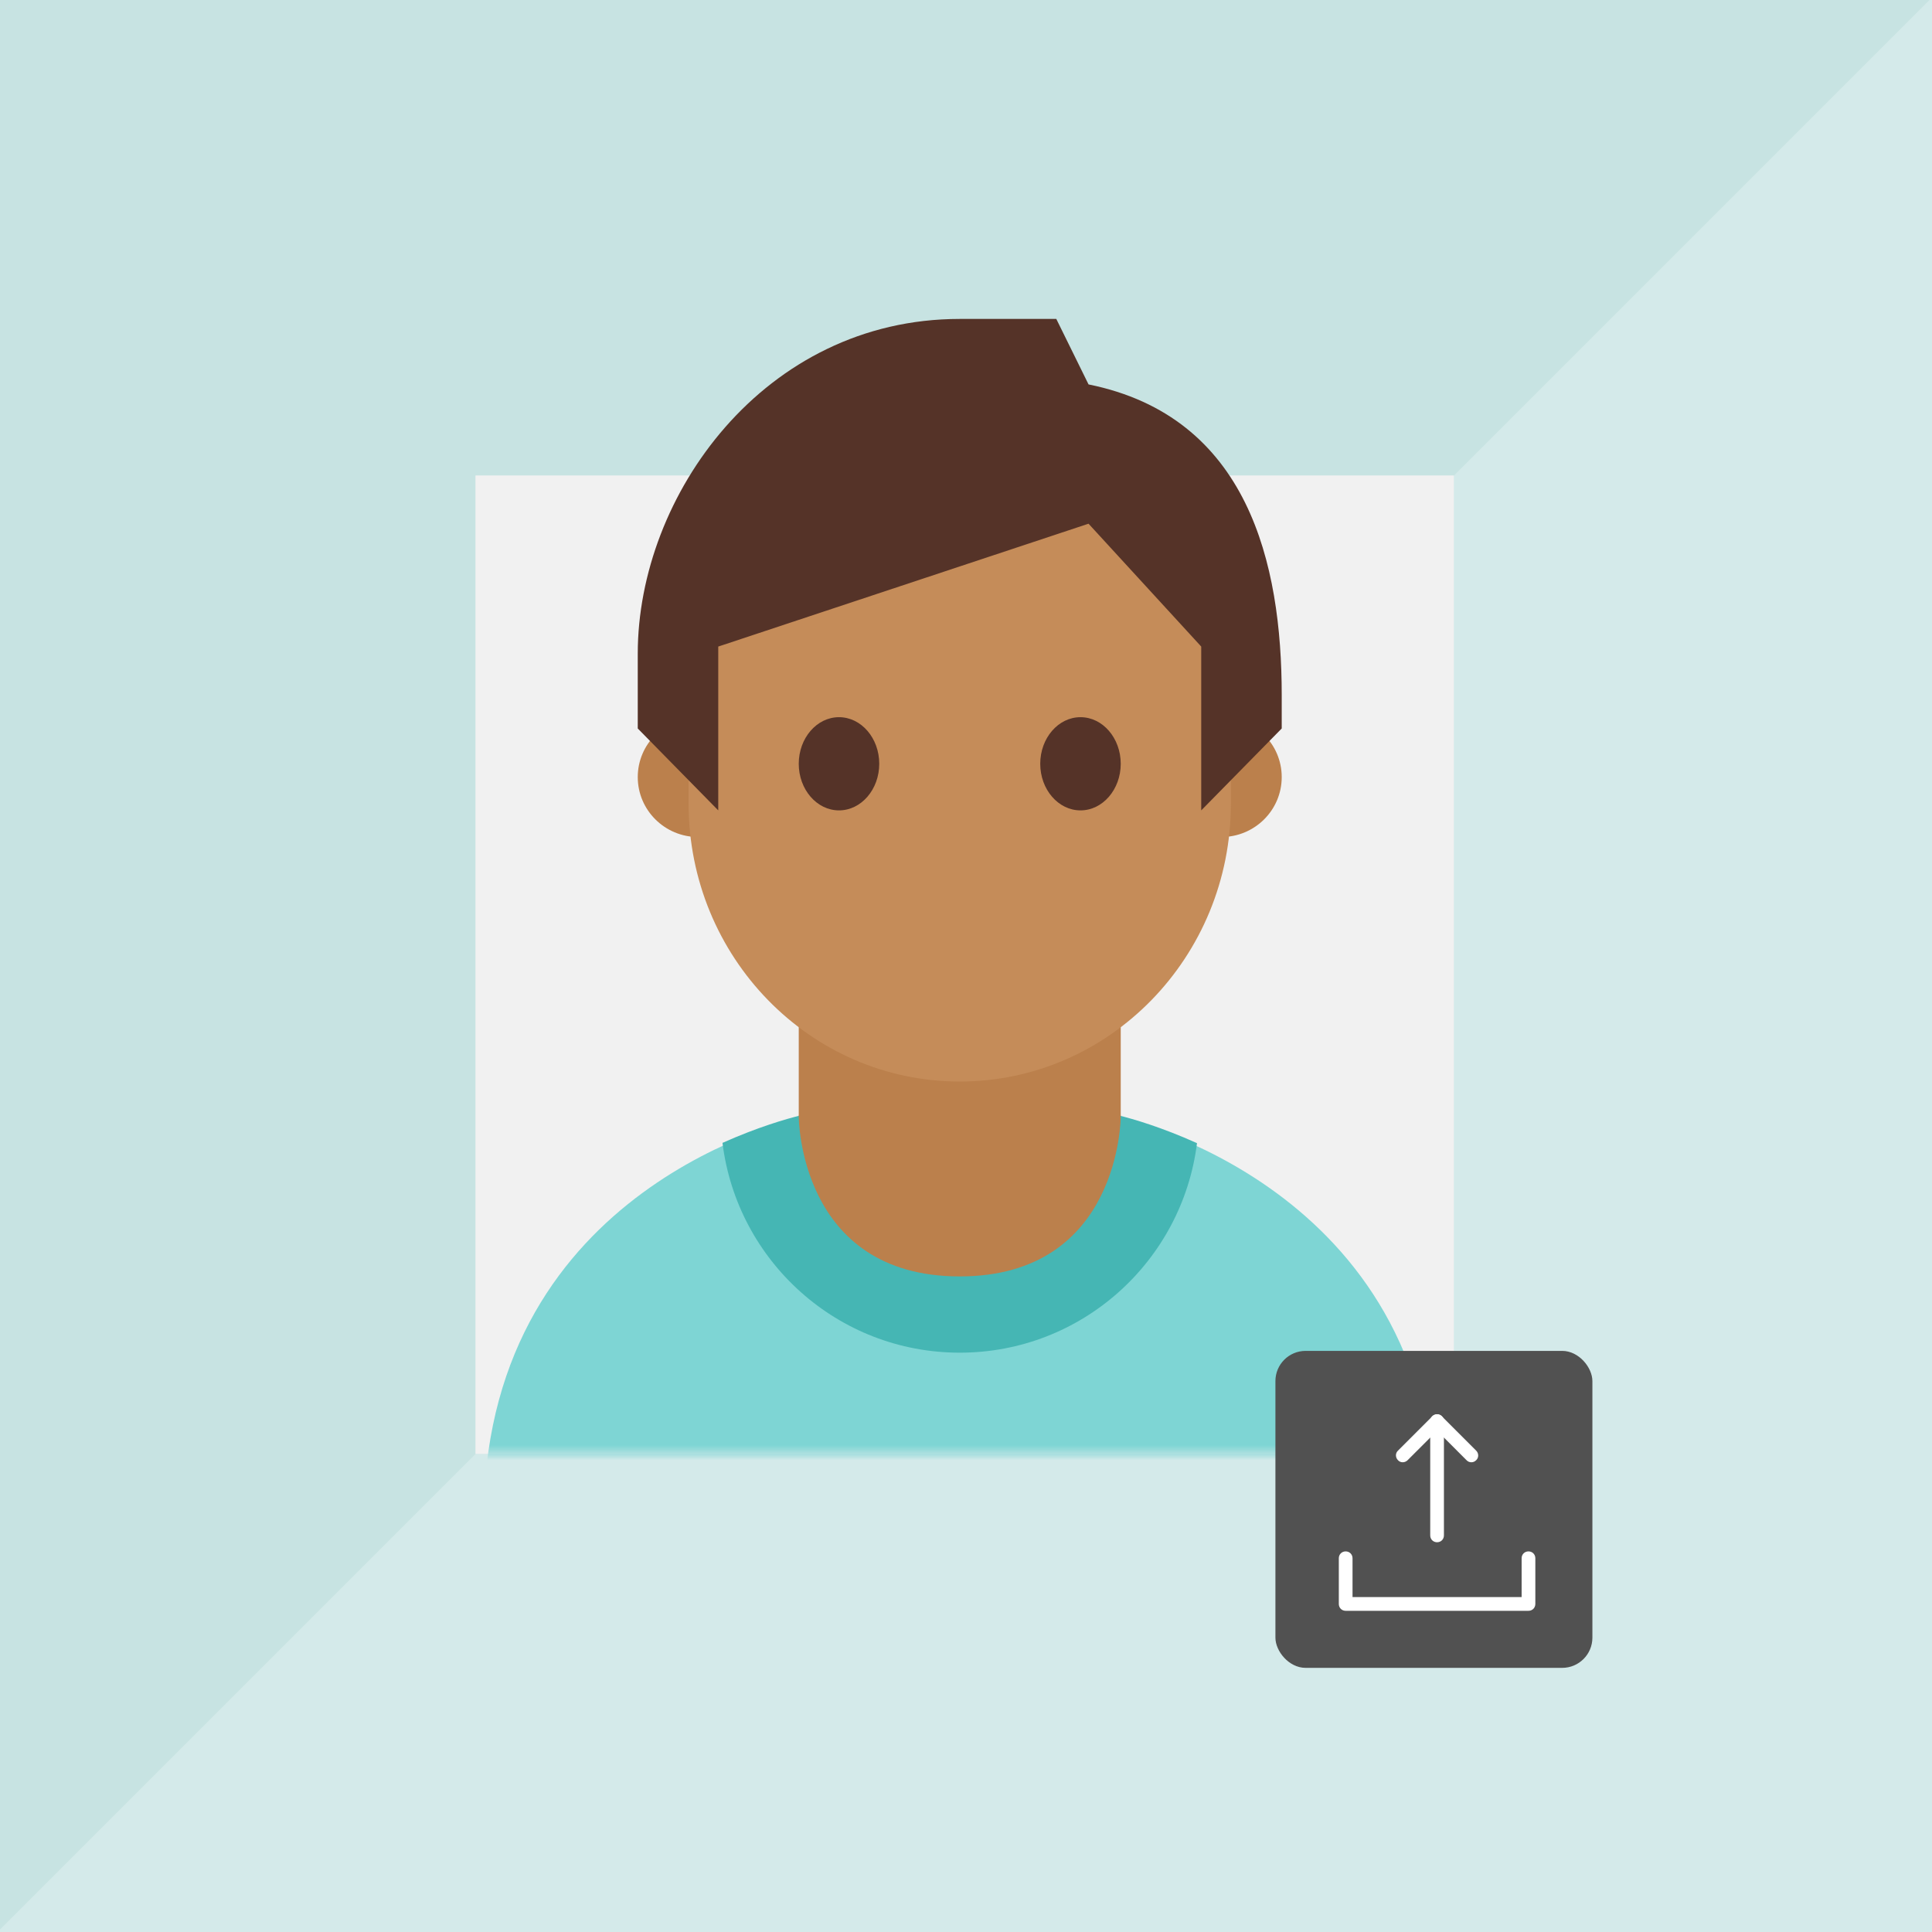 <?xml version="1.0" encoding="UTF-8"?>
<svg xmlns="http://www.w3.org/2000/svg" width="256" height="256" viewBox="0 0 256 256" fill="none">
  <rect x="0" y="0" width="256" height="256" fill="#808080" stroke="none"/>
  <g clip-path="url(#clip0)">
    <rect width="256" height="256" fill="#C7E3E2"></rect>
    <rect x="-103.881" y="359.548" width="547.907" height="191.858" transform="rotate(-45 -103.881 359.548)" fill="#D4EAEA"></rect>
    <rect x="63" y="63.002" width="129.638" height="129.638" fill="#F1F1F1"></rect>
    <mask id="mask0" maskUnits="userSpaceOnUse" x="63" y="28" width="130" height="165">
      <rect x="63" y="28" width="129.638" height="164.64" fill="#D8D4D3"></rect>
    </mask>
    <g mask="url(#mask0)">
      <path d="M148.503 147.799C148.503 147.799 148.503 169.132 127.171 169.132C105.838 169.132 105.838 147.799 105.838 147.799" fill="#FF9800"></path>
      <path d="M127.173 217.41C150.776 217.41 172.488 209.421 190.045 196.088C186.785 155.574 146.921 147.799 146.921 147.799L127.173 151.922L107.426 147.799C107.426 147.799 67.551 155.424 64.296 196.088C81.859 209.421 103.571 217.41 127.173 217.41Z" fill="#7ED5D4"></path>
      <path d="M127.173 179.236C143.34 179.236 156.652 167.116 158.608 151.474C153.936 149.37 150.136 148.265 148.281 147.81C148.117 159.343 138.742 168.66 127.173 168.66C115.599 168.66 106.224 159.343 106.066 147.799C104.2 148.254 100.405 149.349 95.734 151.437C97.668 167.1 110.991 179.236 127.173 179.236Z" fill="#45B6B4"></path>
      <path d="M169.835 102.969C169.835 107.352 166.252 110.909 161.836 110.909C157.415 110.909 153.836 107.352 153.836 102.969C153.836 98.587 157.415 95.03 161.836 95.03C166.252 95.03 169.835 98.587 169.835 102.969ZM100.505 102.969C100.505 98.587 96.921 95.03 92.506 95.03C88.09 95.03 84.506 98.587 84.506 102.969C84.506 107.352 88.09 110.909 92.506 110.909C96.921 110.909 100.505 107.352 100.505 102.969ZM148.503 147.96V126.788H105.838V147.96C105.838 147.96 105.838 169.132 127.171 169.132C148.503 169.132 148.503 147.96 148.503 147.96Z" fill="#BB804C"></path>
      <path d="M163.099 83.146C163.099 51.904 91.243 62.809 91.243 83.146V106.481C91.243 126.802 107.323 143.308 127.171 143.308C147.013 143.308 163.099 126.808 163.099 106.481V83.146Z" fill="#C58C59"></path>
      <path d="M127.171 42.26C101.252 42.26 84.506 65.665 84.506 86.607V96.527L95.172 107.38V85.673L144.237 69.393L159.169 85.673V107.38L169.835 96.527V92.136C169.835 74.674 165.404 55.219 144.237 50.937L139.965 42.26H127.171Z" fill="#553328"></path>
      <path d="M137.837 101.205C137.837 97.802 140.226 95.03 143.17 95.03C146.114 95.03 148.503 97.802 148.503 101.205C148.503 104.607 146.114 107.38 143.17 107.38C140.226 107.38 137.837 104.607 137.837 101.205ZM105.838 101.205C105.838 104.607 108.228 107.38 111.172 107.38C114.115 107.38 116.505 104.607 116.505 101.205C116.505 97.802 114.115 95.03 111.172 95.03C108.228 95.03 105.838 97.802 105.838 101.205Z" fill="#553328"></path>
    </g>
    <rect x="169" y="179" width="42" height="42" rx="4" fill="#515151"></rect>
    <path d="M202.532 213.44H178.308C177.794 213.44 177.4 213.046 177.4 212.532V206.476C177.4 205.961 177.794 205.567 178.308 205.567C178.823 205.567 179.217 205.961 179.217 206.476V211.623H201.623V206.476C201.623 205.961 202.017 205.567 202.532 205.567C203.046 205.567 203.44 205.961 203.44 206.476V212.532C203.44 213.046 203.046 213.44 202.532 213.44Z" fill="white"></path>
    <path d="M190.42 204.356C189.905 204.356 189.512 203.963 189.512 203.448V188.308C189.512 187.794 189.905 187.4 190.42 187.4C190.935 187.4 191.328 187.794 191.328 188.308V203.448C191.328 203.963 190.935 204.356 190.42 204.356Z" fill="white"></path>
    <path d="M194.962 193.759C194.72 193.759 194.508 193.668 194.326 193.486L190.42 189.58L186.514 193.486C186.151 193.849 185.575 193.849 185.242 193.486C184.879 193.123 184.879 192.547 185.242 192.214L189.784 187.672C190.147 187.309 190.723 187.309 191.056 187.672L195.598 192.214C195.961 192.578 195.961 193.153 195.598 193.486C195.416 193.668 195.204 193.759 194.962 193.759Z" fill="white"></path>
  </g>
  <defs>
    <clipPath id="clip0">
      <rect width="256" height="256" fill="white"></rect>
    </clipPath>
  </defs>
</svg>
